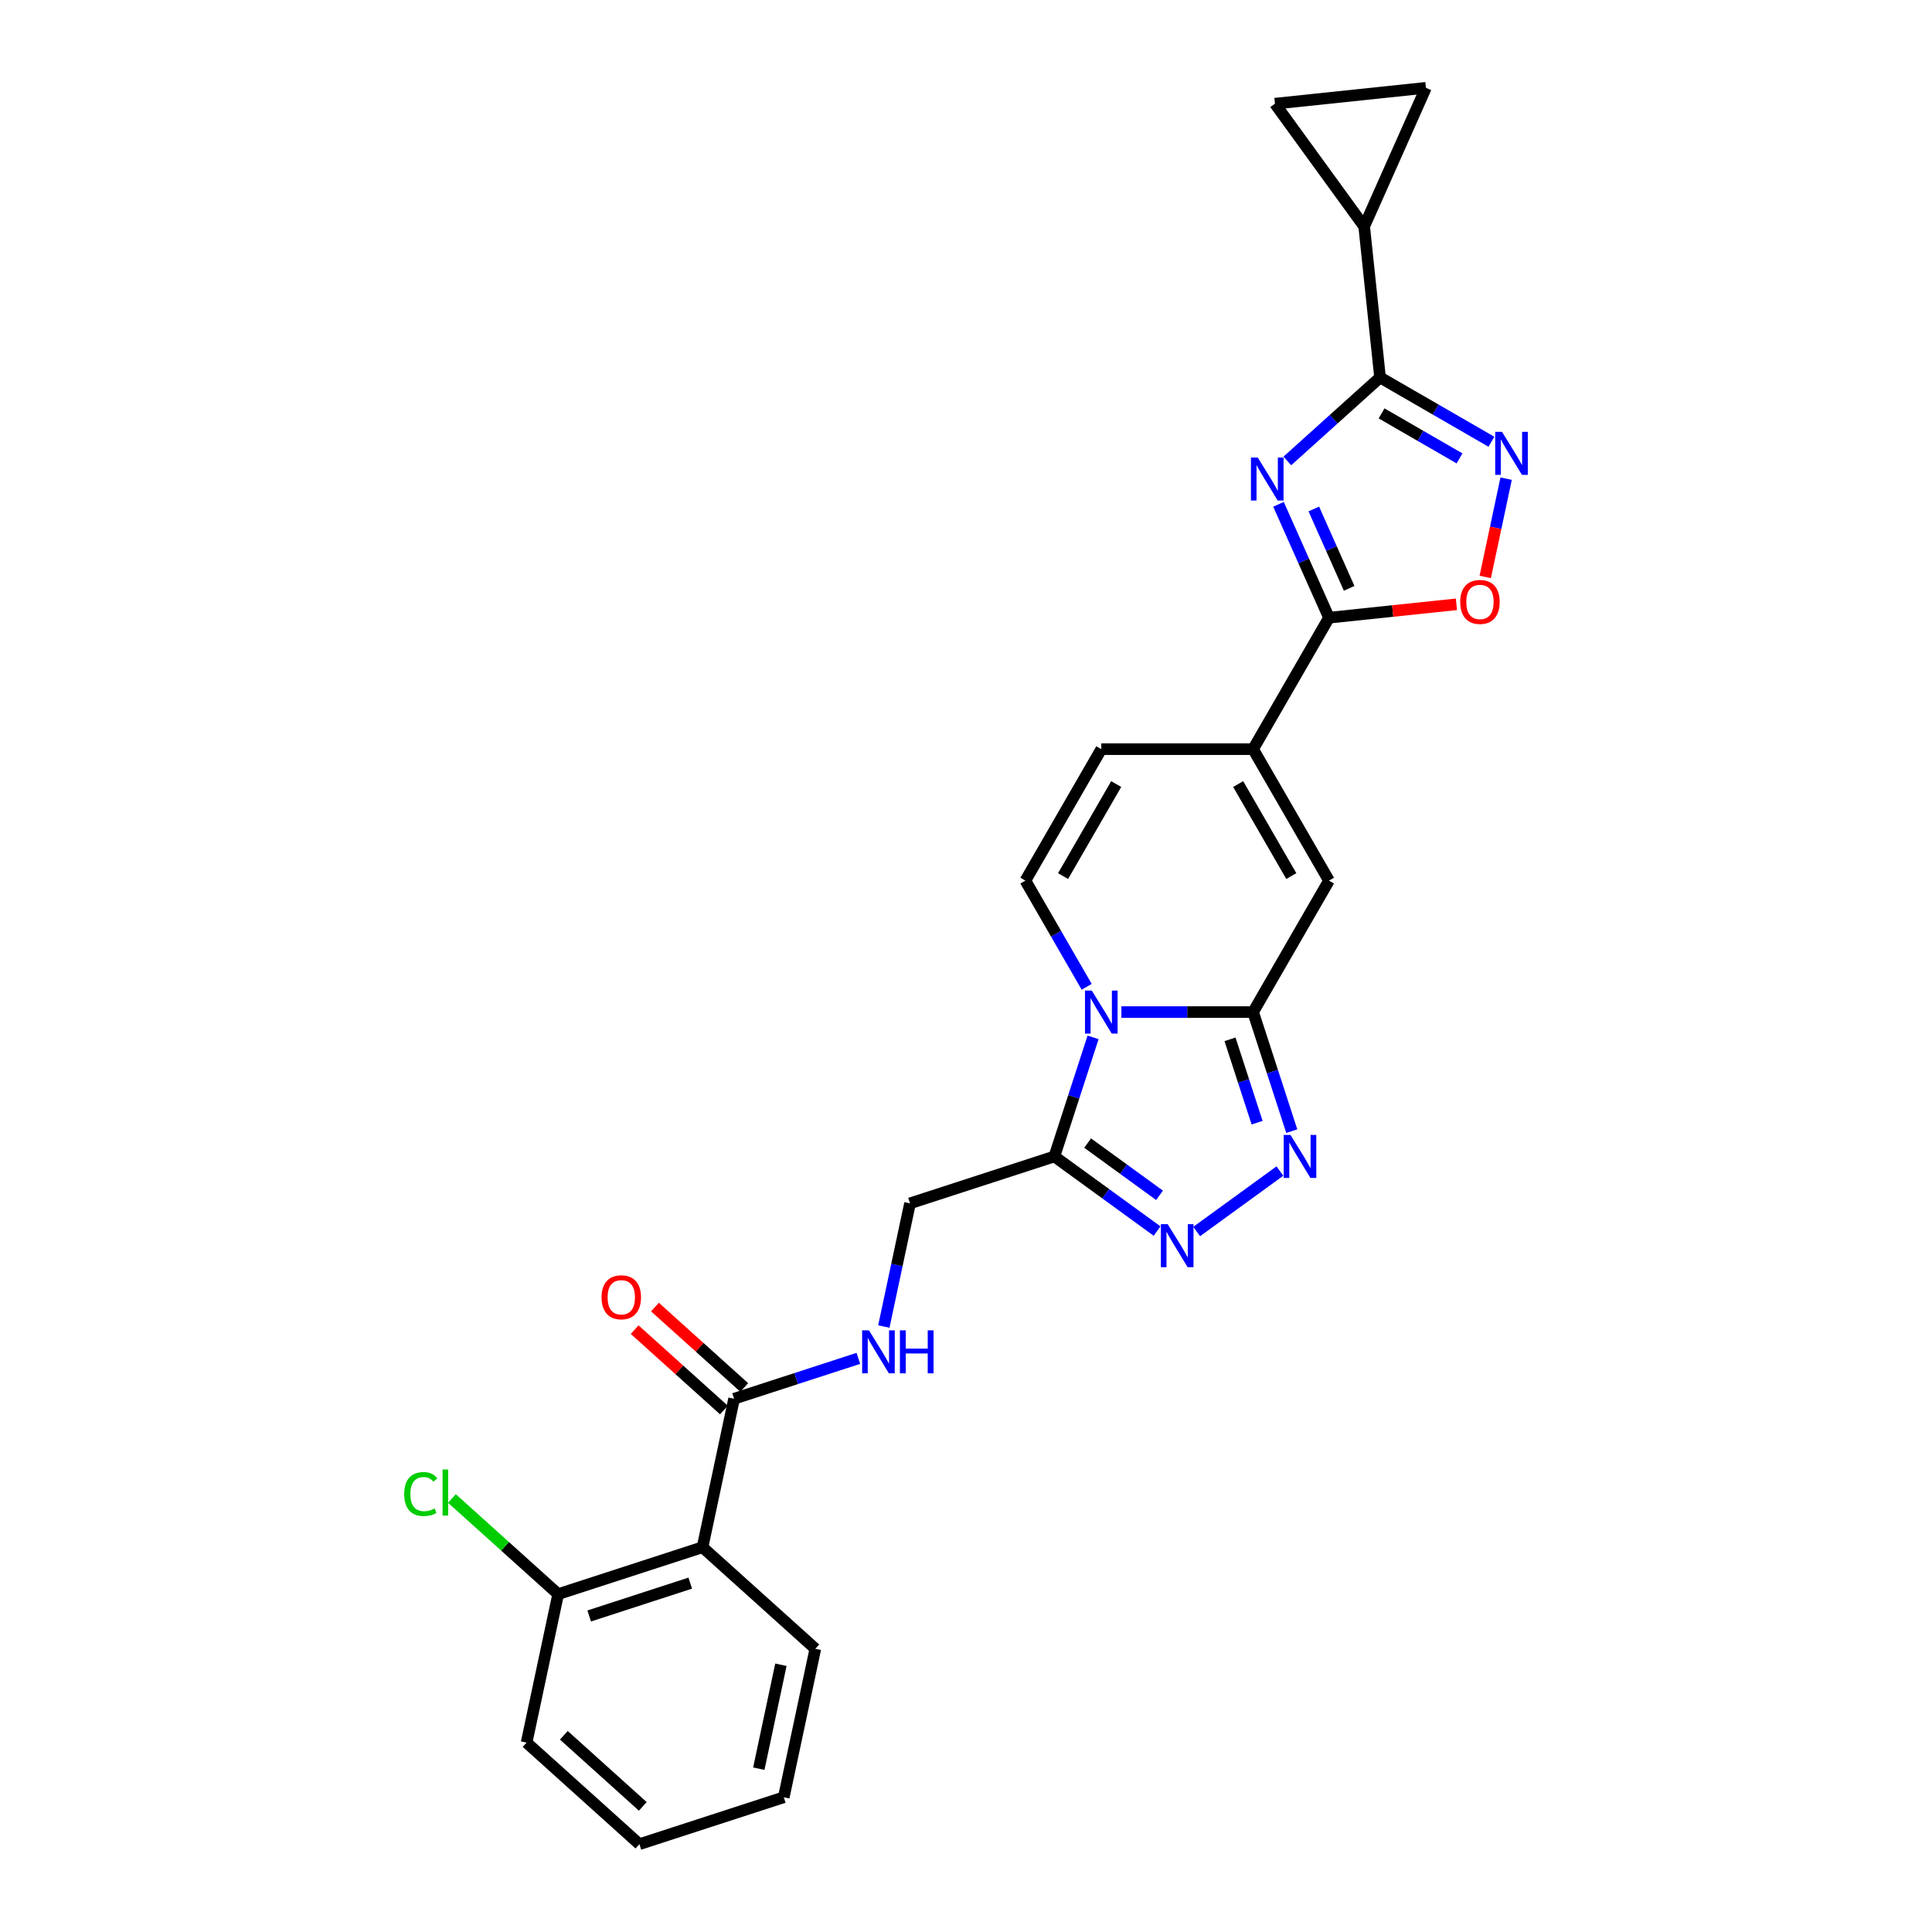 <?xml version='1.0' encoding='iso-8859-1'?>
<svg version='1.1' baseProfile='full'
              xmlns='http://www.w3.org/2000/svg'
                      xmlns:rdkit='http://www.rdkit.org/xml'
                      xmlns:xlink='http://www.w3.org/1999/xlink'
                  xml:space='preserve'
width='1000px' height='1000px' viewBox='0 0 1000 1000'>
<!-- END OF HEADER -->
<rect style='opacity:1.0;fill:#FFFFFF;stroke:none' width='1000' height='1000' x='0' y='0'> </rect>
<path class='bond-1' d='M 580.429,523.851 L 614.512,523.851' style='fill:none;fill-rule:evenodd;stroke:#0000FF;stroke-width:6px;stroke-linecap:butt;stroke-linejoin:miter;stroke-opacity:1' />
<path class='bond-1' d='M 614.512,523.851 L 648.596,523.851' style='fill:none;fill-rule:evenodd;stroke:#000000;stroke-width:6px;stroke-linecap:butt;stroke-linejoin:miter;stroke-opacity:1' />
<path class='bond-5' d='M 565.773,536.941 L 555.76,567.758' style='fill:none;fill-rule:evenodd;stroke:#0000FF;stroke-width:6px;stroke-linecap:butt;stroke-linejoin:miter;stroke-opacity:1' />
<path class='bond-5' d='M 555.76,567.758 L 545.747,598.576' style='fill:none;fill-rule:evenodd;stroke:#000000;stroke-width:6px;stroke-linecap:butt;stroke-linejoin:miter;stroke-opacity:1' />
<path class='bond-10' d='M 562.469,510.762 L 546.605,483.285' style='fill:none;fill-rule:evenodd;stroke:#0000FF;stroke-width:6px;stroke-linecap:butt;stroke-linejoin:miter;stroke-opacity:1' />
<path class='bond-10' d='M 546.605,483.285 L 530.741,455.808' style='fill:none;fill-rule:evenodd;stroke:#000000;stroke-width:6px;stroke-linecap:butt;stroke-linejoin:miter;stroke-opacity:1' />
<path class='bond-0' d='M 661.751,261.034 L 674.816,290.378' style='fill:none;fill-rule:evenodd;stroke:#0000FF;stroke-width:6px;stroke-linecap:butt;stroke-linejoin:miter;stroke-opacity:1' />
<path class='bond-0' d='M 674.816,290.378 L 687.881,319.721' style='fill:none;fill-rule:evenodd;stroke:#000000;stroke-width:6px;stroke-linecap:butt;stroke-linejoin:miter;stroke-opacity:1' />
<path class='bond-0' d='M 680.026,263.446 L 689.171,283.986' style='fill:none;fill-rule:evenodd;stroke:#0000FF;stroke-width:6px;stroke-linecap:butt;stroke-linejoin:miter;stroke-opacity:1' />
<path class='bond-0' d='M 689.171,283.986 L 698.317,304.527' style='fill:none;fill-rule:evenodd;stroke:#000000;stroke-width:6px;stroke-linecap:butt;stroke-linejoin:miter;stroke-opacity:1' />
<path class='bond-2' d='M 666.326,238.578 L 690.319,216.974' style='fill:none;fill-rule:evenodd;stroke:#0000FF;stroke-width:6px;stroke-linecap:butt;stroke-linejoin:miter;stroke-opacity:1' />
<path class='bond-2' d='M 690.319,216.974 L 714.312,195.371' style='fill:none;fill-rule:evenodd;stroke:#000000;stroke-width:6px;stroke-linecap:butt;stroke-linejoin:miter;stroke-opacity:1' />
<path class='bond-4' d='M 648.596,523.851 L 658.609,554.669' style='fill:none;fill-rule:evenodd;stroke:#000000;stroke-width:6px;stroke-linecap:butt;stroke-linejoin:miter;stroke-opacity:1' />
<path class='bond-4' d='M 658.609,554.669 L 668.622,585.486' style='fill:none;fill-rule:evenodd;stroke:#0000FF;stroke-width:6px;stroke-linecap:butt;stroke-linejoin:miter;stroke-opacity:1' />
<path class='bond-4' d='M 636.655,537.952 L 643.664,559.524' style='fill:none;fill-rule:evenodd;stroke:#000000;stroke-width:6px;stroke-linecap:butt;stroke-linejoin:miter;stroke-opacity:1' />
<path class='bond-4' d='M 643.664,559.524 L 650.673,581.097' style='fill:none;fill-rule:evenodd;stroke:#0000FF;stroke-width:6px;stroke-linecap:butt;stroke-linejoin:miter;stroke-opacity:1' />
<path class='bond-9' d='M 648.596,523.851 L 687.881,455.808' style='fill:none;fill-rule:evenodd;stroke:#000000;stroke-width:6px;stroke-linecap:butt;stroke-linejoin:miter;stroke-opacity:1' />
<path class='bond-13' d='M 714.312,195.371 L 706.099,117.232' style='fill:none;fill-rule:evenodd;stroke:#000000;stroke-width:6px;stroke-linecap:butt;stroke-linejoin:miter;stroke-opacity:1' />
<path class='bond-29' d='M 714.312,195.371 L 743.133,212.01' style='fill:none;fill-rule:evenodd;stroke:#000000;stroke-width:6px;stroke-linecap:butt;stroke-linejoin:miter;stroke-opacity:1' />
<path class='bond-29' d='M 743.133,212.01 L 771.953,228.65' style='fill:none;fill-rule:evenodd;stroke:#0000FF;stroke-width:6px;stroke-linecap:butt;stroke-linejoin:miter;stroke-opacity:1' />
<path class='bond-29' d='M 715.101,213.971 L 735.276,225.619' style='fill:none;fill-rule:evenodd;stroke:#000000;stroke-width:6px;stroke-linecap:butt;stroke-linejoin:miter;stroke-opacity:1' />
<path class='bond-29' d='M 735.276,225.619 L 755.45,237.267' style='fill:none;fill-rule:evenodd;stroke:#0000FF;stroke-width:6px;stroke-linecap:butt;stroke-linejoin:miter;stroke-opacity:1' />
<path class='bond-3' d='M 687.881,319.721 L 648.596,387.765' style='fill:none;fill-rule:evenodd;stroke:#000000;stroke-width:6px;stroke-linecap:butt;stroke-linejoin:miter;stroke-opacity:1' />
<path class='bond-11' d='M 687.881,319.721 L 720.861,316.255' style='fill:none;fill-rule:evenodd;stroke:#000000;stroke-width:6px;stroke-linecap:butt;stroke-linejoin:miter;stroke-opacity:1' />
<path class='bond-11' d='M 720.861,316.255 L 753.842,312.788' style='fill:none;fill-rule:evenodd;stroke:#FF0000;stroke-width:6px;stroke-linecap:butt;stroke-linejoin:miter;stroke-opacity:1' />
<path class='bond-27' d='M 662.473,606.134 L 619.392,637.433' style='fill:none;fill-rule:evenodd;stroke:#0000FF;stroke-width:6px;stroke-linecap:butt;stroke-linejoin:miter;stroke-opacity:1' />
<path class='bond-6' d='M 545.747,598.576 L 572.328,617.888' style='fill:none;fill-rule:evenodd;stroke:#000000;stroke-width:6px;stroke-linecap:butt;stroke-linejoin:miter;stroke-opacity:1' />
<path class='bond-6' d='M 572.328,617.888 L 598.908,637.2' style='fill:none;fill-rule:evenodd;stroke:#0000FF;stroke-width:6px;stroke-linecap:butt;stroke-linejoin:miter;stroke-opacity:1' />
<path class='bond-6' d='M 562.957,591.656 L 581.564,605.175' style='fill:none;fill-rule:evenodd;stroke:#000000;stroke-width:6px;stroke-linecap:butt;stroke-linejoin:miter;stroke-opacity:1' />
<path class='bond-6' d='M 581.564,605.175 L 600.17,618.693' style='fill:none;fill-rule:evenodd;stroke:#0000FF;stroke-width:6px;stroke-linecap:butt;stroke-linejoin:miter;stroke-opacity:1' />
<path class='bond-19' d='M 545.747,598.576 L 471.022,622.855' style='fill:none;fill-rule:evenodd;stroke:#000000;stroke-width:6px;stroke-linecap:butt;stroke-linejoin:miter;stroke-opacity:1' />
<path class='bond-7' d='M 779.573,247.745 L 774.166,273.187' style='fill:none;fill-rule:evenodd;stroke:#0000FF;stroke-width:6px;stroke-linecap:butt;stroke-linejoin:miter;stroke-opacity:1' />
<path class='bond-7' d='M 774.166,273.187 L 768.758,298.628' style='fill:none;fill-rule:evenodd;stroke:#FF0000;stroke-width:6px;stroke-linecap:butt;stroke-linejoin:miter;stroke-opacity:1' />
<path class='bond-8' d='M 648.596,387.765 L 570.026,387.765' style='fill:none;fill-rule:evenodd;stroke:#000000;stroke-width:6px;stroke-linecap:butt;stroke-linejoin:miter;stroke-opacity:1' />
<path class='bond-28' d='M 648.596,387.765 L 687.881,455.808' style='fill:none;fill-rule:evenodd;stroke:#000000;stroke-width:6px;stroke-linecap:butt;stroke-linejoin:miter;stroke-opacity:1' />
<path class='bond-28' d='M 640.88,405.828 L 668.379,453.458' style='fill:none;fill-rule:evenodd;stroke:#000000;stroke-width:6px;stroke-linecap:butt;stroke-linejoin:miter;stroke-opacity:1' />
<path class='bond-15' d='M 530.741,455.808 L 570.026,387.765' style='fill:none;fill-rule:evenodd;stroke:#000000;stroke-width:6px;stroke-linecap:butt;stroke-linejoin:miter;stroke-opacity:1' />
<path class='bond-15' d='M 550.243,453.458 L 577.742,405.828' style='fill:none;fill-rule:evenodd;stroke:#000000;stroke-width:6px;stroke-linecap:butt;stroke-linejoin:miter;stroke-opacity:1' />
<path class='bond-12' d='M 363.627,800.84 L 379.963,723.987' style='fill:none;fill-rule:evenodd;stroke:#000000;stroke-width:6px;stroke-linecap:butt;stroke-linejoin:miter;stroke-opacity:1' />
<path class='bond-20' d='M 363.627,800.84 L 288.903,825.119' style='fill:none;fill-rule:evenodd;stroke:#000000;stroke-width:6px;stroke-linecap:butt;stroke-linejoin:miter;stroke-opacity:1' />
<path class='bond-20' d='M 357.274,819.427 L 304.967,836.422' style='fill:none;fill-rule:evenodd;stroke:#000000;stroke-width:6px;stroke-linecap:butt;stroke-linejoin:miter;stroke-opacity:1' />
<path class='bond-23' d='M 363.627,800.84 L 422.016,853.413' style='fill:none;fill-rule:evenodd;stroke:#000000;stroke-width:6px;stroke-linecap:butt;stroke-linejoin:miter;stroke-opacity:1' />
<path class='bond-16' d='M 706.099,117.232 L 659.917,53.667' style='fill:none;fill-rule:evenodd;stroke:#000000;stroke-width:6px;stroke-linecap:butt;stroke-linejoin:miter;stroke-opacity:1' />
<path class='bond-17' d='M 706.099,117.232 L 738.057,45.455' style='fill:none;fill-rule:evenodd;stroke:#000000;stroke-width:6px;stroke-linecap:butt;stroke-linejoin:miter;stroke-opacity:1' />
<path class='bond-14' d='M 379.963,723.987 L 412.123,713.537' style='fill:none;fill-rule:evenodd;stroke:#000000;stroke-width:6px;stroke-linecap:butt;stroke-linejoin:miter;stroke-opacity:1' />
<path class='bond-14' d='M 412.123,713.537 L 444.284,703.088' style='fill:none;fill-rule:evenodd;stroke:#0000FF;stroke-width:6px;stroke-linecap:butt;stroke-linejoin:miter;stroke-opacity:1' />
<path class='bond-21' d='M 385.22,718.148 L 362.115,697.344' style='fill:none;fill-rule:evenodd;stroke:#000000;stroke-width:6px;stroke-linecap:butt;stroke-linejoin:miter;stroke-opacity:1' />
<path class='bond-21' d='M 362.115,697.344 L 339.01,676.54' style='fill:none;fill-rule:evenodd;stroke:#FF0000;stroke-width:6px;stroke-linecap:butt;stroke-linejoin:miter;stroke-opacity:1' />
<path class='bond-21' d='M 374.705,729.826 L 351.6,709.022' style='fill:none;fill-rule:evenodd;stroke:#000000;stroke-width:6px;stroke-linecap:butt;stroke-linejoin:miter;stroke-opacity:1' />
<path class='bond-21' d='M 351.6,709.022 L 328.495,688.218' style='fill:none;fill-rule:evenodd;stroke:#FF0000;stroke-width:6px;stroke-linecap:butt;stroke-linejoin:miter;stroke-opacity:1' />
<path class='bond-30' d='M 659.917,53.667 L 738.057,45.455' style='fill:none;fill-rule:evenodd;stroke:#000000;stroke-width:6px;stroke-linecap:butt;stroke-linejoin:miter;stroke-opacity:1' />
<path class='bond-18' d='M 457.469,686.618 L 464.246,654.737' style='fill:none;fill-rule:evenodd;stroke:#0000FF;stroke-width:6px;stroke-linecap:butt;stroke-linejoin:miter;stroke-opacity:1' />
<path class='bond-18' d='M 464.246,654.737 L 471.022,622.855' style='fill:none;fill-rule:evenodd;stroke:#000000;stroke-width:6px;stroke-linecap:butt;stroke-linejoin:miter;stroke-opacity:1' />
<path class='bond-22' d='M 288.903,825.119 L 261.413,800.368' style='fill:none;fill-rule:evenodd;stroke:#000000;stroke-width:6px;stroke-linecap:butt;stroke-linejoin:miter;stroke-opacity:1' />
<path class='bond-22' d='M 261.413,800.368 L 233.924,775.616' style='fill:none;fill-rule:evenodd;stroke:#00CC00;stroke-width:6px;stroke-linecap:butt;stroke-linejoin:miter;stroke-opacity:1' />
<path class='bond-24' d='M 288.903,825.119 L 272.567,901.972' style='fill:none;fill-rule:evenodd;stroke:#000000;stroke-width:6px;stroke-linecap:butt;stroke-linejoin:miter;stroke-opacity:1' />
<path class='bond-25' d='M 422.016,853.413 L 405.68,930.266' style='fill:none;fill-rule:evenodd;stroke:#000000;stroke-width:6px;stroke-linecap:butt;stroke-linejoin:miter;stroke-opacity:1' />
<path class='bond-25' d='M 404.195,861.674 L 392.76,915.471' style='fill:none;fill-rule:evenodd;stroke:#000000;stroke-width:6px;stroke-linecap:butt;stroke-linejoin:miter;stroke-opacity:1' />
<path class='bond-31' d='M 272.567,901.972 L 330.956,954.545' style='fill:none;fill-rule:evenodd;stroke:#000000;stroke-width:6px;stroke-linecap:butt;stroke-linejoin:miter;stroke-opacity:1' />
<path class='bond-31' d='M 291.84,898.18 L 332.712,934.982' style='fill:none;fill-rule:evenodd;stroke:#000000;stroke-width:6px;stroke-linecap:butt;stroke-linejoin:miter;stroke-opacity:1' />
<path class='bond-26' d='M 405.68,930.266 L 330.956,954.545' style='fill:none;fill-rule:evenodd;stroke:#000000;stroke-width:6px;stroke-linecap:butt;stroke-linejoin:miter;stroke-opacity:1' />
<path  class='atom-0' d='M 565.108 512.726
L 572.399 524.511
Q 573.122 525.674, 574.285 527.78
Q 575.447 529.886, 575.51 530.011
L 575.51 512.726
L 578.464 512.726
L 578.464 534.977
L 575.416 534.977
L 567.59 522.091
Q 566.679 520.583, 565.705 518.854
Q 564.762 517.126, 564.479 516.592
L 564.479 534.977
L 561.588 534.977
L 561.588 512.726
L 565.108 512.726
' fill='#0000FF'/>
<path  class='atom-1' d='M 651.005 236.819
L 658.296 248.604
Q 659.019 249.767, 660.182 251.873
Q 661.345 253.978, 661.408 254.104
L 661.408 236.819
L 664.362 236.819
L 664.362 259.07
L 661.313 259.07
L 653.488 246.184
Q 652.576 244.676, 651.602 242.947
Q 650.659 241.219, 650.376 240.684
L 650.376 259.07
L 647.485 259.07
L 647.485 236.819
L 651.005 236.819
' fill='#0000FF'/>
<path  class='atom-5' d='M 667.957 587.45
L 675.248 599.236
Q 675.971 600.398, 677.134 602.504
Q 678.296 604.61, 678.359 604.735
L 678.359 587.45
L 681.314 587.45
L 681.314 609.701
L 678.265 609.701
L 670.44 596.816
Q 669.528 595.307, 668.554 593.579
Q 667.611 591.85, 667.328 591.316
L 667.328 609.701
L 664.437 609.701
L 664.437 587.45
L 667.957 587.45
' fill='#0000FF'/>
<path  class='atom-7' d='M 604.392 633.632
L 611.684 645.418
Q 612.407 646.581, 613.569 648.686
Q 614.732 650.792, 614.795 650.918
L 614.795 633.632
L 617.749 633.632
L 617.749 655.883
L 614.701 655.883
L 606.875 642.998
Q 605.964 641.489, 604.99 639.761
Q 604.047 638.032, 603.764 637.498
L 603.764 655.883
L 600.873 655.883
L 600.873 633.632
L 604.392 633.632
' fill='#0000FF'/>
<path  class='atom-8' d='M 777.437 223.53
L 784.728 235.316
Q 785.451 236.479, 786.614 238.584
Q 787.777 240.69, 787.84 240.816
L 787.84 223.53
L 790.794 223.53
L 790.794 245.781
L 787.745 245.781
L 779.92 232.896
Q 779.008 231.387, 778.034 229.659
Q 777.091 227.93, 776.808 227.396
L 776.808 245.781
L 773.917 245.781
L 773.917 223.53
L 777.437 223.53
' fill='#0000FF'/>
<path  class='atom-12' d='M 755.806 311.571
Q 755.806 306.229, 758.446 303.243
Q 761.086 300.257, 766.02 300.257
Q 770.954 300.257, 773.594 303.243
Q 776.234 306.229, 776.234 311.571
Q 776.234 316.977, 773.563 320.057
Q 770.891 323.105, 766.02 323.105
Q 761.117 323.105, 758.446 320.057
Q 755.806 317.008, 755.806 311.571
M 766.02 320.591
Q 769.414 320.591, 771.237 318.328
Q 773.091 316.034, 773.091 311.571
Q 773.091 307.203, 771.237 305.003
Q 769.414 302.772, 766.02 302.772
Q 762.626 302.772, 760.772 304.971
Q 758.949 307.171, 758.949 311.571
Q 758.949 316.066, 760.772 318.328
Q 762.626 320.591, 766.02 320.591
' fill='#FF0000'/>
<path  class='atom-19' d='M 449.768 688.582
L 457.06 700.368
Q 457.783 701.531, 458.945 703.636
Q 460.108 705.742, 460.171 705.868
L 460.171 688.582
L 463.125 688.582
L 463.125 710.833
L 460.077 710.833
L 452.251 697.948
Q 451.34 696.439, 450.366 694.711
Q 449.423 692.982, 449.14 692.448
L 449.14 710.833
L 446.249 710.833
L 446.249 688.582
L 449.768 688.582
' fill='#0000FF'/>
<path  class='atom-19' d='M 465.797 688.582
L 468.814 688.582
L 468.814 698.042
L 480.191 698.042
L 480.191 688.582
L 483.208 688.582
L 483.208 710.833
L 480.191 710.833
L 480.191 700.556
L 468.814 700.556
L 468.814 710.833
L 465.797 710.833
L 465.797 688.582
' fill='#0000FF'/>
<path  class='atom-22' d='M 311.36 671.477
Q 311.36 666.134, 314 663.148
Q 316.64 660.163, 321.574 660.163
Q 326.508 660.163, 329.148 663.148
Q 331.788 666.134, 331.788 671.477
Q 331.788 676.882, 329.117 679.962
Q 326.445 683.011, 321.574 683.011
Q 316.671 683.011, 314 679.962
Q 311.36 676.914, 311.36 671.477
M 321.574 680.496
Q 324.968 680.496, 326.791 678.234
Q 328.645 675.939, 328.645 671.477
Q 328.645 667.108, 326.791 664.908
Q 324.968 662.677, 321.574 662.677
Q 318.18 662.677, 316.326 664.877
Q 314.503 667.077, 314.503 671.477
Q 314.503 675.971, 316.326 678.234
Q 318.18 680.496, 321.574 680.496
' fill='#FF0000'/>
<path  class='atom-23' d='M 209.206 773.316
Q 209.206 767.785, 211.783 764.893
Q 214.392 761.97, 219.326 761.97
Q 223.914 761.97, 226.366 765.207
L 224.291 766.905
Q 222.5 764.547, 219.326 764.547
Q 215.963 764.547, 214.172 766.81
Q 212.412 769.042, 212.412 773.316
Q 212.412 777.716, 214.235 779.979
Q 216.089 782.241, 219.672 782.241
Q 222.123 782.241, 224.983 780.764
L 225.863 783.121
Q 224.7 783.876, 222.94 784.316
Q 221.18 784.756, 219.232 784.756
Q 214.392 784.756, 211.783 781.801
Q 209.206 778.847, 209.206 773.316
' fill='#00CC00'/>
<path  class='atom-23' d='M 229.069 760.619
L 231.96 760.619
L 231.96 784.473
L 229.069 784.473
L 229.069 760.619
' fill='#00CC00'/>
</svg>
